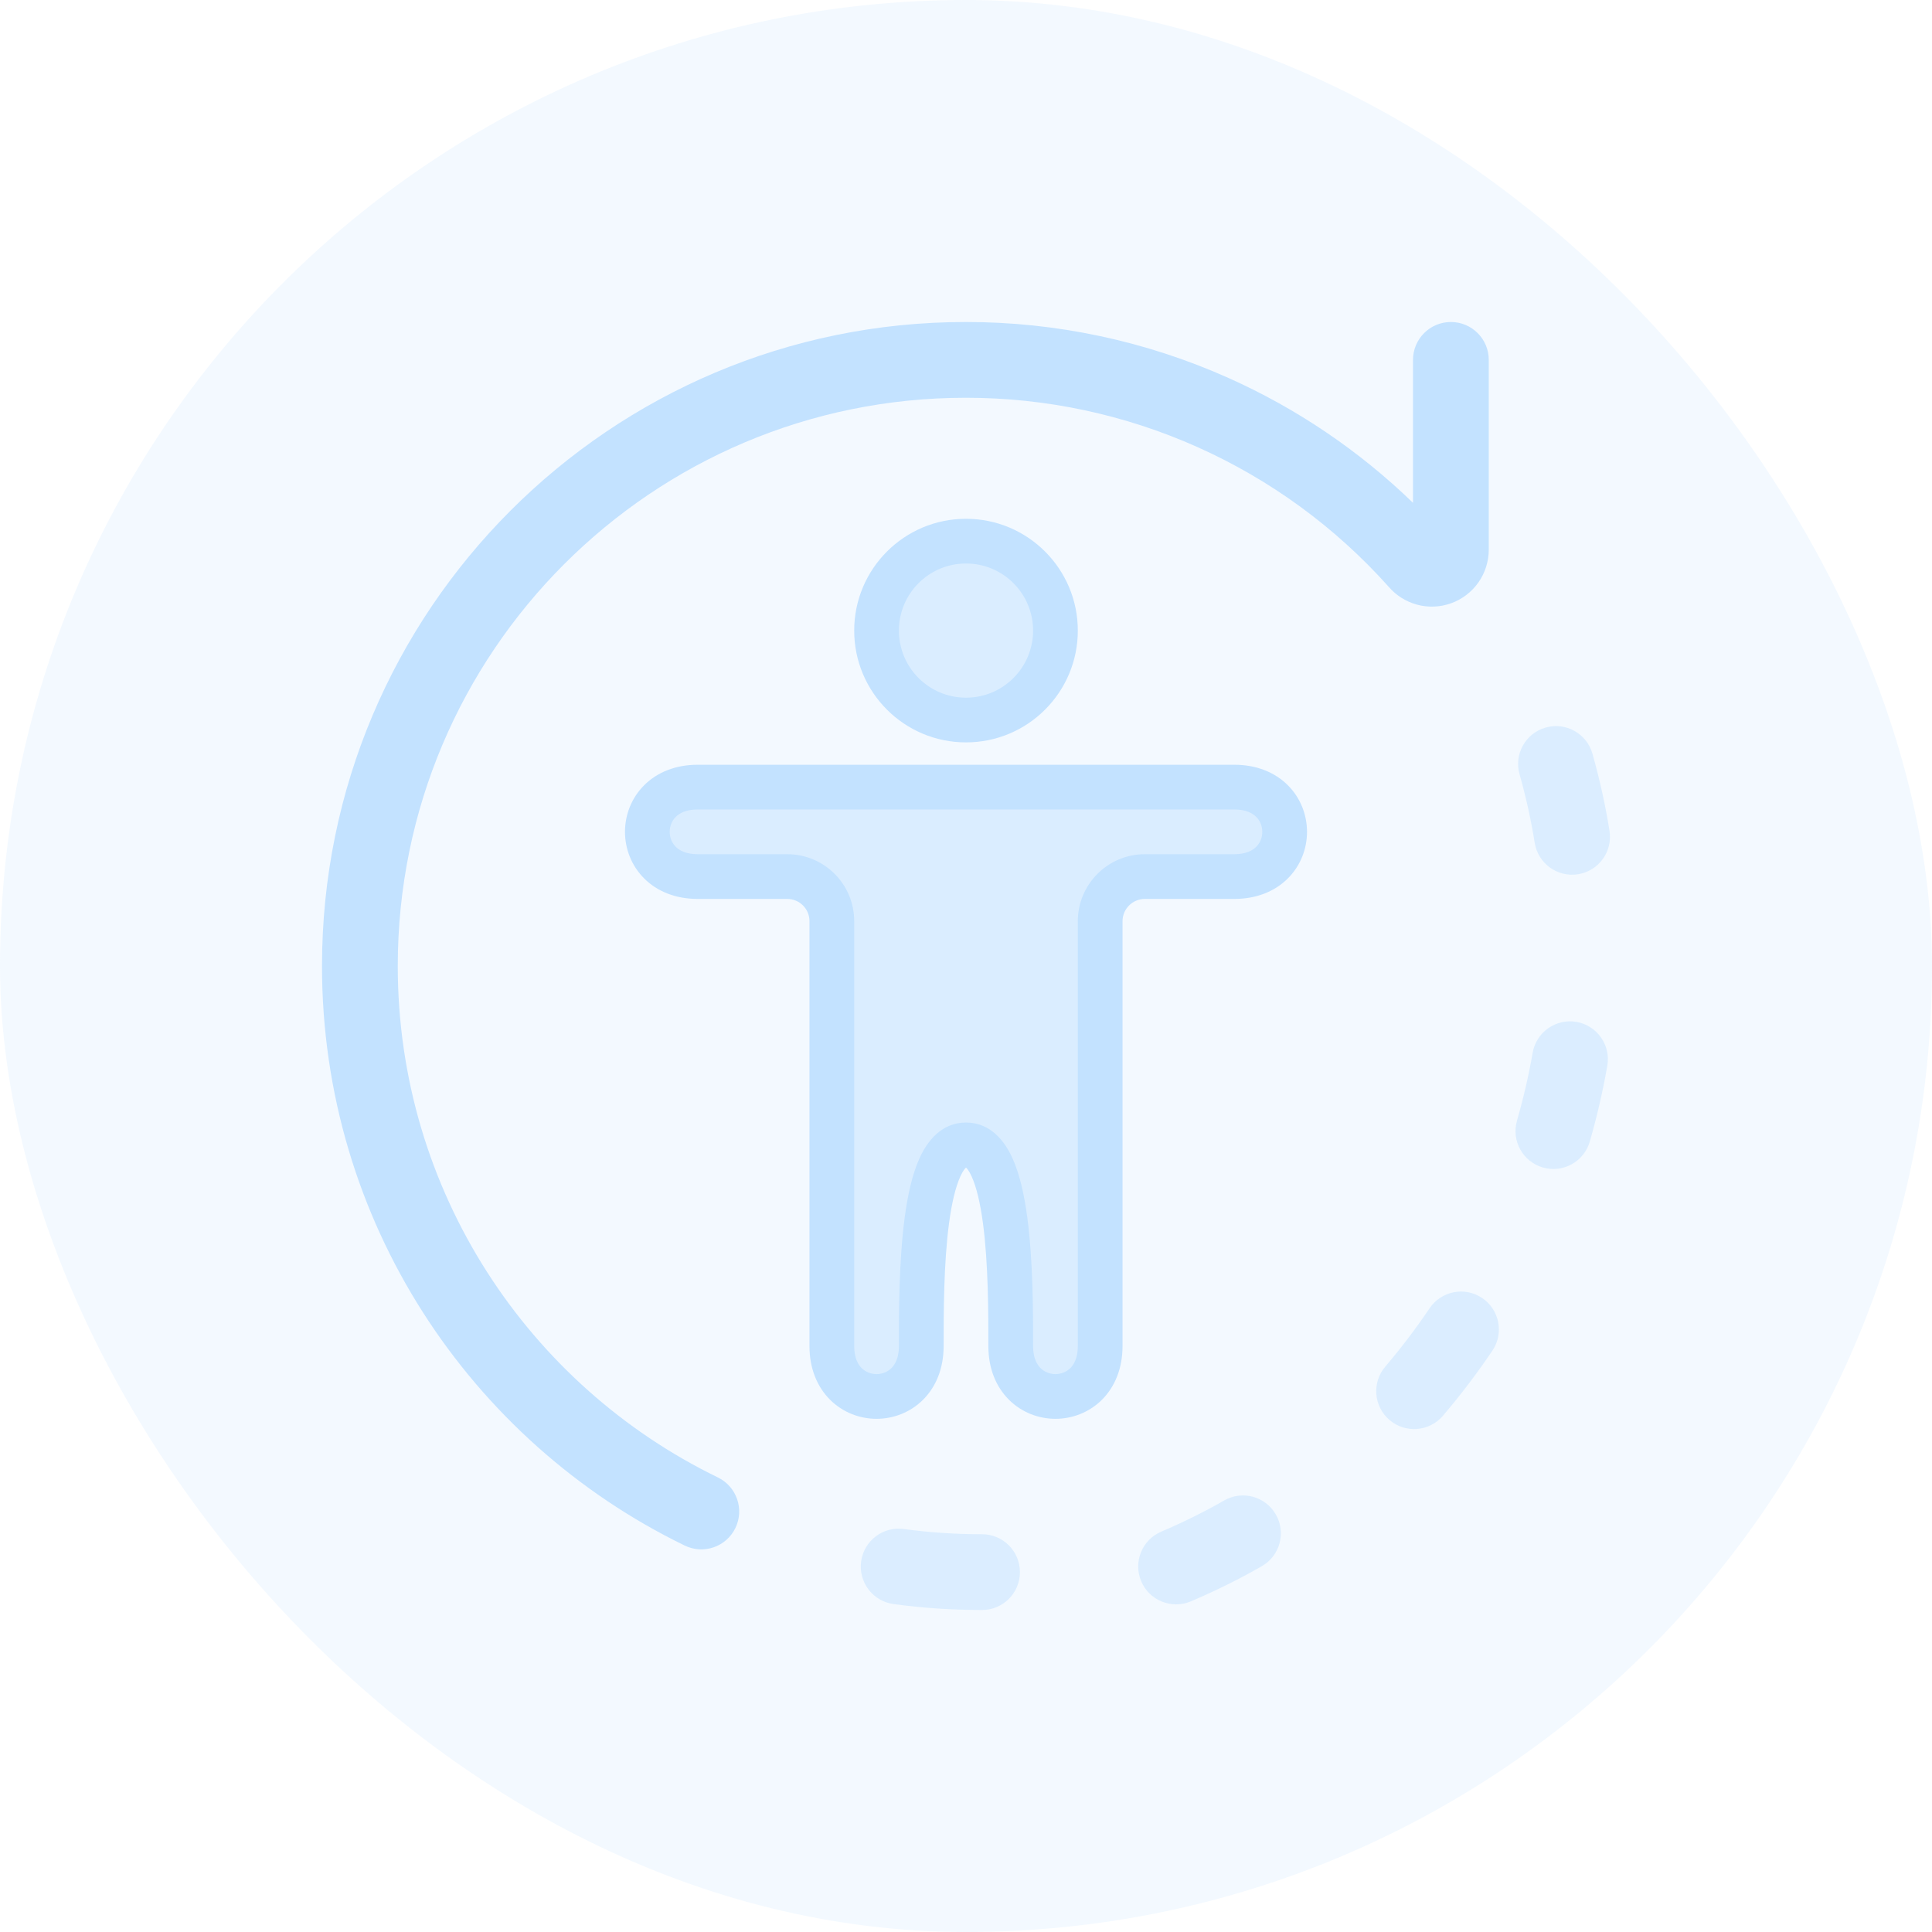 <?xml version="1.0" encoding="UTF-8"?> <svg xmlns="http://www.w3.org/2000/svg" width="120" height="120" viewBox="0 0 120 120" fill="none"><rect width="120" height="120" rx="60" fill="#C3E2FF" fill-opacity="0.2"></rect><path opacity="0.5" d="M43.333 48.889C39.167 48.889 39.167 54.445 43.333 54.445L48.89 54.445C50.425 54.445 51.667 55.679 51.667 57.213V83.611C51.667 87.778 57.222 87.778 57.222 83.611C57.222 79.445 57.222 71.111 60 71.111C62.778 71.111 62.778 79.445 62.778 83.611C62.778 87.778 68.333 87.778 68.333 83.611V57.222C68.333 55.688 69.577 54.445 71.111 54.445H76.667C80.833 54.445 80.833 48.889 76.667 48.889H43.333Z" fill="#C3E2FF"></path><path fill-rule="evenodd" clip-rule="evenodd" d="M41.972 52.594C42.202 52.825 42.615 53.056 43.333 53.056L48.89 53.056C51.187 53.056 53.056 54.907 53.056 57.213V83.611C53.056 84.329 53.287 84.743 53.517 84.973C53.76 85.216 54.094 85.347 54.445 85.347C54.795 85.347 55.129 85.216 55.372 84.973C55.602 84.743 55.833 84.329 55.833 83.611V83.574C55.833 81.509 55.833 78.311 56.193 75.615C56.372 74.272 56.654 72.935 57.133 71.896C57.589 70.908 58.463 69.722 60 69.722C61.538 69.722 62.411 70.908 62.867 71.896C63.346 72.935 63.628 74.272 63.807 75.615C64.167 78.311 64.167 81.509 64.167 83.574V83.611C64.167 84.329 64.398 84.743 64.628 84.973C64.871 85.216 65.205 85.347 65.556 85.347C65.906 85.347 66.24 85.216 66.483 84.973C66.714 84.743 66.945 84.329 66.945 83.611V57.222C66.945 54.921 68.81 53.056 71.111 53.056H76.667C77.385 53.056 77.798 52.825 78.028 52.594C78.272 52.351 78.403 52.018 78.403 51.667C78.403 51.316 78.272 50.983 78.028 50.739C77.798 50.509 77.385 50.278 76.667 50.278H43.333C42.615 50.278 42.202 50.509 41.972 50.739C41.728 50.983 41.597 51.316 41.597 51.667C41.597 52.018 41.728 52.351 41.972 52.594ZM40.008 48.775C40.819 47.964 41.968 47.5 43.333 47.5H76.667C78.032 47.5 79.181 47.964 79.993 48.775C80.791 49.573 81.181 50.629 81.181 51.667C81.181 52.705 80.791 53.76 79.993 54.559C79.181 55.37 78.032 55.834 76.667 55.834H71.111C70.344 55.834 69.722 56.455 69.722 57.222V83.611C69.722 84.976 69.259 86.126 68.448 86.937C67.649 87.735 66.594 88.125 65.556 88.125C64.518 88.125 63.462 87.735 62.664 86.937C61.852 86.126 61.389 84.976 61.389 83.611C61.389 81.508 61.387 78.479 61.054 75.982C60.886 74.721 60.647 73.715 60.345 73.06C60.187 72.718 60.066 72.576 60 72.52C59.935 72.576 59.813 72.718 59.655 73.06C59.353 73.715 59.114 74.721 58.946 75.982C58.613 78.479 58.611 81.508 58.611 83.611C58.611 84.976 58.148 86.126 57.336 86.937C56.538 87.735 55.483 88.125 54.445 88.125C53.407 88.125 52.351 87.735 51.553 86.937C50.741 86.126 50.278 84.976 50.278 83.611V57.213C50.278 56.451 49.662 55.834 48.89 55.834L43.333 55.834C41.968 55.834 40.819 55.37 40.008 54.559C39.209 53.76 38.819 52.705 38.819 51.667C38.819 50.629 39.209 49.573 40.008 48.775ZM60.055 72.489C60.055 72.49 60.047 72.495 60.031 72.498C60.046 72.488 60.054 72.487 60.055 72.489ZM59.969 72.498C59.953 72.495 59.945 72.49 59.946 72.489C59.946 72.487 59.954 72.488 59.969 72.498Z" fill="#C3E2FF"></path><path opacity="0.5" d="M65.556 39.167C65.556 42.235 63.068 44.722 60 44.722C56.932 44.722 54.444 42.235 54.444 39.167C54.444 36.099 56.932 33.611 60 33.611C63.068 33.611 65.556 36.099 65.556 39.167Z" fill="#C3E2FF"></path><path fill-rule="evenodd" clip-rule="evenodd" d="M60 35C57.699 35 55.833 36.866 55.833 39.167C55.833 41.468 57.699 43.334 60 43.334C62.301 43.334 64.167 41.468 64.167 39.167C64.167 36.866 62.301 35 60 35ZM53.056 39.167C53.056 35.332 56.165 32.223 60 32.223C63.835 32.223 66.945 35.332 66.945 39.167C66.945 43.002 63.835 46.111 60 46.111C56.165 46.111 53.056 43.002 53.056 39.167Z" fill="#C3E2FF"></path><path fill-rule="evenodd" clip-rule="evenodd" d="M59.981 20C65.608 19.995 71.172 21.18 76.308 23.478C80.556 25.378 84.432 28.004 87.764 31.231V22.353C87.764 21.054 88.818 20 90.117 20C91.417 20 92.47 21.054 92.47 22.353V34.144C92.469 34.87 92.245 35.58 91.828 36.174C91.411 36.768 90.821 37.22 90.139 37.467C89.456 37.714 88.714 37.745 88.013 37.556C87.329 37.371 86.716 36.984 86.254 36.447C82.953 32.752 78.909 29.797 74.386 27.773C69.855 25.746 64.947 24.701 59.983 24.706C40.503 24.706 24.706 40.506 24.706 60C24.706 73.966 32.816 86.046 44.588 91.766C45.757 92.334 46.244 93.742 45.676 94.91C45.108 96.079 43.7 96.566 42.531 95.998C29.2 89.521 20 75.835 20 60C20 37.909 37.899 20 59.981 20Z" fill="#C3E2FF"></path><g opacity="0.5"><path d="M96.003 45.189C97.254 44.834 98.555 45.56 98.909 46.811C99.358 48.394 99.712 49.993 99.97 51.606C100.175 52.889 99.302 54.096 98.019 54.301C96.735 54.506 95.529 53.633 95.323 52.349C95.095 50.92 94.781 49.502 94.382 48.094C94.027 46.844 94.753 45.543 96.003 45.189Z" fill="#C3E2FF"></path><path d="M97.921 63.472C99.201 63.697 100.057 64.916 99.833 66.196C99.555 67.785 99.192 69.355 98.744 70.907C98.384 72.156 97.08 72.876 95.831 72.516C94.583 72.156 93.862 70.852 94.223 69.603C94.623 68.213 94.948 66.807 95.197 65.385C95.421 64.105 96.641 63.248 97.921 63.472Z" fill="#C3E2FF"></path><path d="M92.061 80.622C93.139 81.349 93.423 82.811 92.697 83.888C91.749 85.295 90.724 86.644 89.623 87.936C88.78 88.925 87.295 89.043 86.306 88.2C85.317 87.357 85.198 85.872 86.042 84.883C87.028 83.725 87.946 82.517 88.795 81.258C89.522 80.18 90.984 79.896 92.061 80.622Z" fill="#C3E2FF"></path><path d="M79.246 94.069C79.892 95.196 79.501 96.634 78.374 97.279C76.959 98.09 75.489 98.817 73.967 99.463C72.771 99.97 71.389 99.412 70.882 98.216C70.375 97.019 70.933 95.638 72.13 95.131C73.483 94.556 74.785 93.911 76.035 93.196C77.163 92.55 78.601 92.941 79.246 94.069Z" fill="#C3E2FF"></path><path d="M53.486 96.983C53.661 95.696 54.847 94.794 56.135 94.969C57.723 95.185 59.344 95.294 60.998 95.294C62.297 95.294 63.35 96.347 63.35 97.647C63.35 98.946 62.297 100 60.998 100C59.137 100 57.304 99.878 55.5 99.632C54.212 99.457 53.311 98.271 53.486 96.983Z" fill="#C3E2FF"></path></g></svg> 